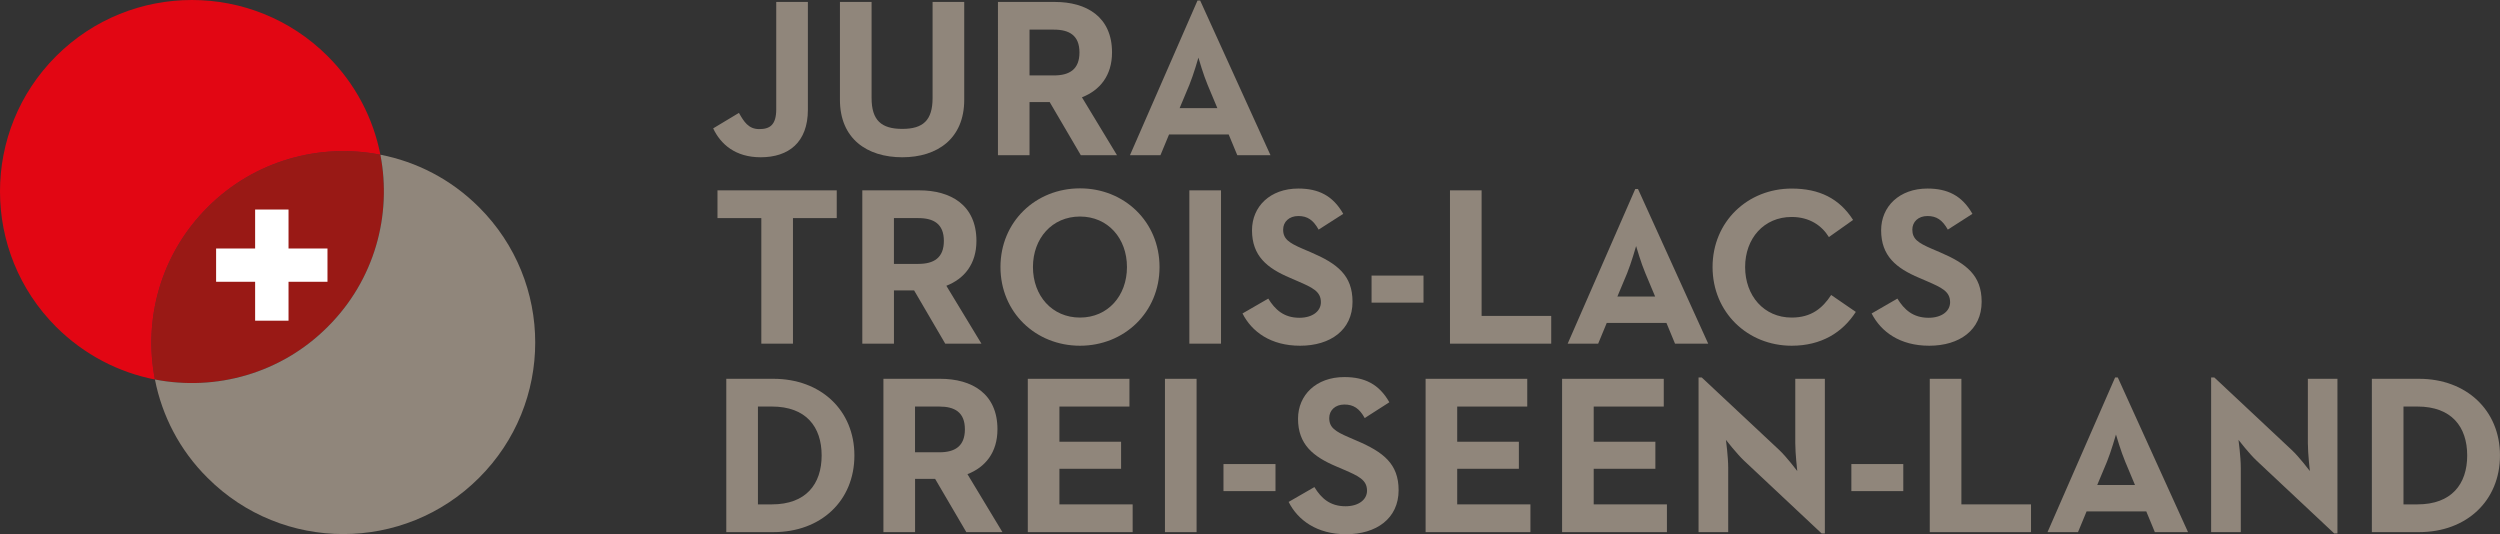 <?xml version="1.0" encoding="utf-8"?>
<!-- Generator: Adobe Illustrator 15.1.0, SVG Export Plug-In  -->
<!DOCTYPE svg PUBLIC "-//W3C//DTD SVG 1.1//EN" "http://www.w3.org/Graphics/SVG/1.1/DTD/svg11.dtd">
<svg version="1.1"
	 xmlns="http://www.w3.org/2000/svg" xmlns:xlink="http://www.w3.org/1999/xlink" xmlns:a="http://ns.adobe.com/AdobeSVGViewerExtensions/3.0/"
	 x="0px" y="0px" width="117px" height="25px" viewBox="0 -0.001 117 25"
	 overflow="visible" enable-background="new 0 -0.001 117 25" xml:space="preserve">
<rect x="0" y="-0.001" width="117" height="25" fill="#333333" stroke="none"/>
<defs>
</defs>
<path fill="#991915" d="M15.332,15.298c2.2-2.188,3.017-5.23,2.47-8.058c-2.838-0.558-5.893,0.267-8.084,2.455
	c-2.198,2.194-3.021,5.237-2.466,8.065C10.088,18.312,13.141,17.493,15.332,15.298"/>
<path fill="#90867B" d="M22.416,9.695c-1.312-1.311-2.924-2.127-4.614-2.456c0.547,2.828-0.27,5.871-2.47,8.059
	c-2.191,2.194-5.244,3.013-8.081,2.462c0.331,1.688,1.152,3.307,2.466,4.606c3.502,3.503,9.195,3.503,12.698,0
	C25.926,18.871,25.926,13.192,22.416,9.695"/>
<path fill="#E20613" d="M9.718,9.695c2.191-2.188,5.246-3.013,8.084-2.456c-0.333-1.696-1.159-3.309-2.47-4.615
	c-3.509-3.5-9.196-3.5-12.704,0c-3.504,3.497-3.504,9.174,0,12.674c1.317,1.31,2.931,2.131,4.623,2.462
	C6.696,14.932,7.52,11.889,9.718,9.695"/>
<polygon fill="#FFFFFF" points="15.326,11.629 15.326,13.186 13.503,13.186 13.503,15.007 11.94,15.007 11.94,13.186 10.114,13.186 
	10.114,11.629 11.94,11.629 11.94,9.805 13.503,9.805 13.503,11.629 13.765,11.629 "/>
<path fill="#90867B" d="M33.376,6.007l1.206-0.725c0.232,0.41,0.445,0.759,0.952,0.759c0.489,0,0.794-0.189,0.794-0.928V0.089h1.481
	v5.043c0,1.531-0.9,2.227-2.211,2.227C34.412,7.359,33.724,6.746,33.376,6.007"/>
<path fill="#90867B" d="M39.309,4.67V0.091h1.481v4.492c0,1.047,0.455,1.448,1.438,1.448c0.972,0,1.417-0.4,1.417-1.448V0.091h1.481
	V4.67c0,1.815-1.257,2.689-2.898,2.689C40.568,7.359,39.309,6.485,39.309,4.67"/>
<path fill="#90867B" d="M49.324,3.529c0.731,0,1.195-0.285,1.195-1.076c0-0.802-0.484-1.067-1.195-1.067h-1.142v2.143H49.324z
	 M46.705,0.09h2.663c1.471,0,2.675,0.687,2.675,2.363c0,1.086-0.57,1.772-1.408,2.1l1.64,2.709h-1.693l-1.457-2.487h-0.943v2.487
	h-1.478V0.09z"/>
<path fill="#90867B" d="M56.973,5.061l-0.455-1.087c-0.2-0.478-0.412-1.202-0.432-1.278c-0.009,0.032-0.222,0.781-0.425,1.278
	l-0.455,1.087H56.973z M56.043,0.025h0.125l3.291,7.238h-1.554l-0.402-0.97h-2.792l-0.402,0.97h-1.427L56.043,0.025z"/>
<polygon fill="#90867B" points="35.63,16.082 37.111,16.082 37.111,10.206 39.159,10.206 39.159,8.907 33.578,8.907 33.578,10.206 
	35.63,10.206 "/>
<path fill="#90867B" d="M42.979,12.349c0.729,0,1.194-0.285,1.194-1.076c0-0.802-0.485-1.067-1.194-1.067h-1.143v2.144H42.979z
	 M40.355,8.907h2.667c1.47,0,2.675,0.686,2.675,2.366c0,1.086-0.57,1.773-1.408,2.1l1.642,2.709h-1.694l-1.457-2.492h-0.943v2.492
	h-1.481V8.907z"/>
<path fill="#90867B" d="M52.742,12.496c0-1.339-0.887-2.363-2.198-2.363c-1.311,0-2.202,1.024-2.202,2.363
	c0,1.341,0.891,2.365,2.202,2.365C51.855,14.861,52.742,13.836,52.742,12.496 M46.822,12.496c0-2.121,1.647-3.682,3.722-3.682
	c2.071,0,3.722,1.561,3.722,3.682c0,2.12-1.65,3.683-3.722,3.683C48.469,16.179,46.822,14.616,46.822,12.496"/>
<rect x="55.662" y="8.907" fill="#90867B" width="1.481" height="7.175"/>
<path fill="#90867B" d="M58.149,14.669l1.206-0.696c0.318,0.517,0.73,0.898,1.456,0.898c0.615,0,1.007-0.309,1.007-0.729
	c0-0.507-0.402-0.687-1.079-0.981l-0.368-0.16c-1.07-0.453-1.777-1.022-1.777-2.225c0-1.107,0.843-1.953,2.168-1.953
	c0.939,0,1.616,0.329,2.102,1.184l-1.153,0.738c-0.252-0.455-0.527-0.636-0.949-0.636c-0.435,0-0.711,0.275-0.711,0.636
	c0,0.441,0.276,0.62,0.91,0.895l0.372,0.159c1.258,0.537,1.965,1.087,1.965,2.322c0,1.329-1.044,2.058-2.453,2.058
	C59.471,16.18,58.581,15.524,58.149,14.669"/>
<rect x="64.189" y="12.896" fill="#90867B" width="2.431" height="1.266"/>
<polygon fill="#90867B" points="67.859,16.082 72.597,16.082 72.597,14.784 69.339,14.784 69.339,8.907 67.859,8.907 "/>
<path fill="#90867B" d="M77.46,13.877l-0.455-1.087c-0.203-0.474-0.412-1.203-0.435-1.275c-0.01,0.032-0.222,0.781-0.422,1.275
	l-0.455,1.087H77.46z M76.531,8.843h0.127l3.286,7.24h-1.553l-0.402-0.972h-2.793l-0.402,0.972h-1.427L76.531,8.843z"/>
<path fill="#90867B" d="M80.148,12.496c0-2.121,1.639-3.672,3.702-3.672c1.298,0,2.23,0.464,2.875,1.468l-1.132,0.802
	c-0.339-0.549-0.92-0.941-1.743-0.941c-1.302,0-2.178,1.004-2.178,2.343c0,1.341,0.876,2.365,2.178,2.365
	c0.929,0,1.447-0.444,1.849-1.057l1.153,0.792c-0.625,0.97-1.618,1.583-3.002,1.583C81.787,16.179,80.148,14.616,80.148,12.496"/>
<path fill="#90867B" d="M87.592,14.669l1.206-0.696c0.318,0.517,0.73,0.898,1.46,0.898c0.614,0,1.007-0.309,1.007-0.729
	c0-0.507-0.405-0.687-1.08-0.981l-0.371-0.16c-1.07-0.453-1.777-1.022-1.777-2.225c0-1.107,0.847-1.953,2.168-1.953
	c0.939,0,1.617,0.329,2.105,1.184l-1.152,0.738c-0.256-0.455-0.531-0.636-0.953-0.636c-0.435,0-0.708,0.275-0.708,0.636
	c0,0.441,0.273,0.62,0.906,0.895l0.373,0.159c1.257,0.537,1.965,1.087,1.965,2.322c0,1.329-1.044,2.058-2.453,2.058
	C88.914,16.18,88.028,15.524,87.592,14.669"/>
<path fill="#90867B" d="M36.125,23.604c1.596,0,2.328-0.951,2.328-2.289c0-1.342-0.731-2.29-2.328-2.29h-0.654v4.579H36.125z
	 M33.99,17.727h2.211c2.208,0,3.785,1.468,3.785,3.588c0,2.12-1.564,3.587-3.785,3.587H33.99V17.727z"/>
<path fill="#90867B" d="M43.966,21.166c0.726,0,1.191-0.285,1.191-1.076c0-0.802-0.484-1.064-1.191-1.064h-1.143v2.14H43.966z
	 M41.342,17.727h2.664c1.471,0,2.675,0.686,2.675,2.363c0,1.089-0.57,1.775-1.404,2.1l1.637,2.713h-1.69l-1.46-2.492h-0.939v2.492
	h-1.481V17.727z"/>
<polygon fill="#90867B" points="48.101,24.903 53.008,24.903 53.008,23.604 49.581,23.604 49.581,21.938 52.467,21.938 
	52.467,20.672 49.581,20.672 49.581,19.026 52.858,19.026 52.858,17.727 48.101,17.727 "/>
<rect x="54.52" y="17.727" fill="#90867B" width="1.48" height="7.176"/>
<rect x="57.259" y="21.717" fill="#90867B" width="2.434" height="1.266"/>
<path fill="#90867B" d="M60.308,23.489l1.206-0.695c0.314,0.517,0.727,0.898,1.456,0.898c0.614,0,1.007-0.31,1.007-0.729
	c0-0.506-0.402-0.686-1.079-0.981l-0.372-0.159c-1.067-0.454-1.778-1.023-1.778-2.226c0-1.109,0.847-1.951,2.168-1.951
	c0.943,0,1.621,0.324,2.106,1.179l-1.153,0.739c-0.252-0.454-0.528-0.633-0.954-0.633c-0.431,0-0.707,0.276-0.707,0.633
	c0,0.443,0.276,0.623,0.909,0.897l0.37,0.16c1.257,0.536,1.968,1.086,1.968,2.318c0,1.332-1.048,2.062-2.454,2.062
	C61.629,25,60.739,24.344,60.308,23.489"/>
<polygon fill="#90867B" points="66.718,24.903 71.624,24.903 71.624,23.604 68.197,23.604 68.197,21.938 71.083,21.938 
	71.083,20.672 68.197,20.672 68.197,19.026 71.475,19.026 71.475,17.727 66.718,17.727 "/>
<polygon fill="#90867B" points="73.106,17.727 77.864,17.727 77.864,19.026 74.585,19.026 74.585,20.672 77.472,20.672 
	77.472,21.938 74.585,21.938 74.585,23.604 78.012,23.604 78.012,24.903 73.106,24.903 "/>
<path fill="#90867B" d="M85.254,24.966h0.149v-7.239h-1.384v3.009c0,0.493,0.093,1.308,0.093,1.308s-0.494-0.656-0.843-0.984
	l-3.628-3.396h-0.149v7.239h1.388v-3.009c0-0.516-0.106-1.308-0.106-1.308s0.498,0.642,0.856,0.98L85.254,24.966z"/>
<rect x="86.644" y="21.717" fill="#90867B" width="2.43" height="1.266"/>
<polygon fill="#90867B" points="90.313,24.903 95.051,24.903 95.051,23.604 91.793,23.604 91.793,17.727 90.313,17.727 "/>
<path fill="#90867B" d="M99.917,22.697l-0.455-1.087c-0.2-0.474-0.412-1.203-0.435-1.275c-0.01,0.03-0.22,0.779-0.422,1.275
	l-0.455,1.087H99.917z M98.987,17.665h0.126l3.287,7.238h-1.553l-0.401-0.971h-2.793l-0.402,0.971h-1.427L98.987,17.665z"/>
<path fill="#90867B" d="M109.243,24.966h0.149v-7.239h-1.384v3.009c0,0.493,0.094,1.308,0.094,1.308s-0.495-0.656-0.847-0.984
	l-3.625-3.396h-0.149v7.239h1.388v-3.009c0-0.516-0.107-1.308-0.107-1.308s0.495,0.642,0.856,0.98L109.243,24.966z"/>
<path fill="#90867B" d="M113.137,23.604c1.596,0,2.328-0.951,2.328-2.289c0-1.342-0.732-2.29-2.328-2.29h-0.654v4.579H113.137z
	 M111.003,17.727h2.21c2.208,0,3.786,1.468,3.786,3.588c0,2.12-1.564,3.587-3.786,3.587h-2.21V17.727z"/>
</svg>
